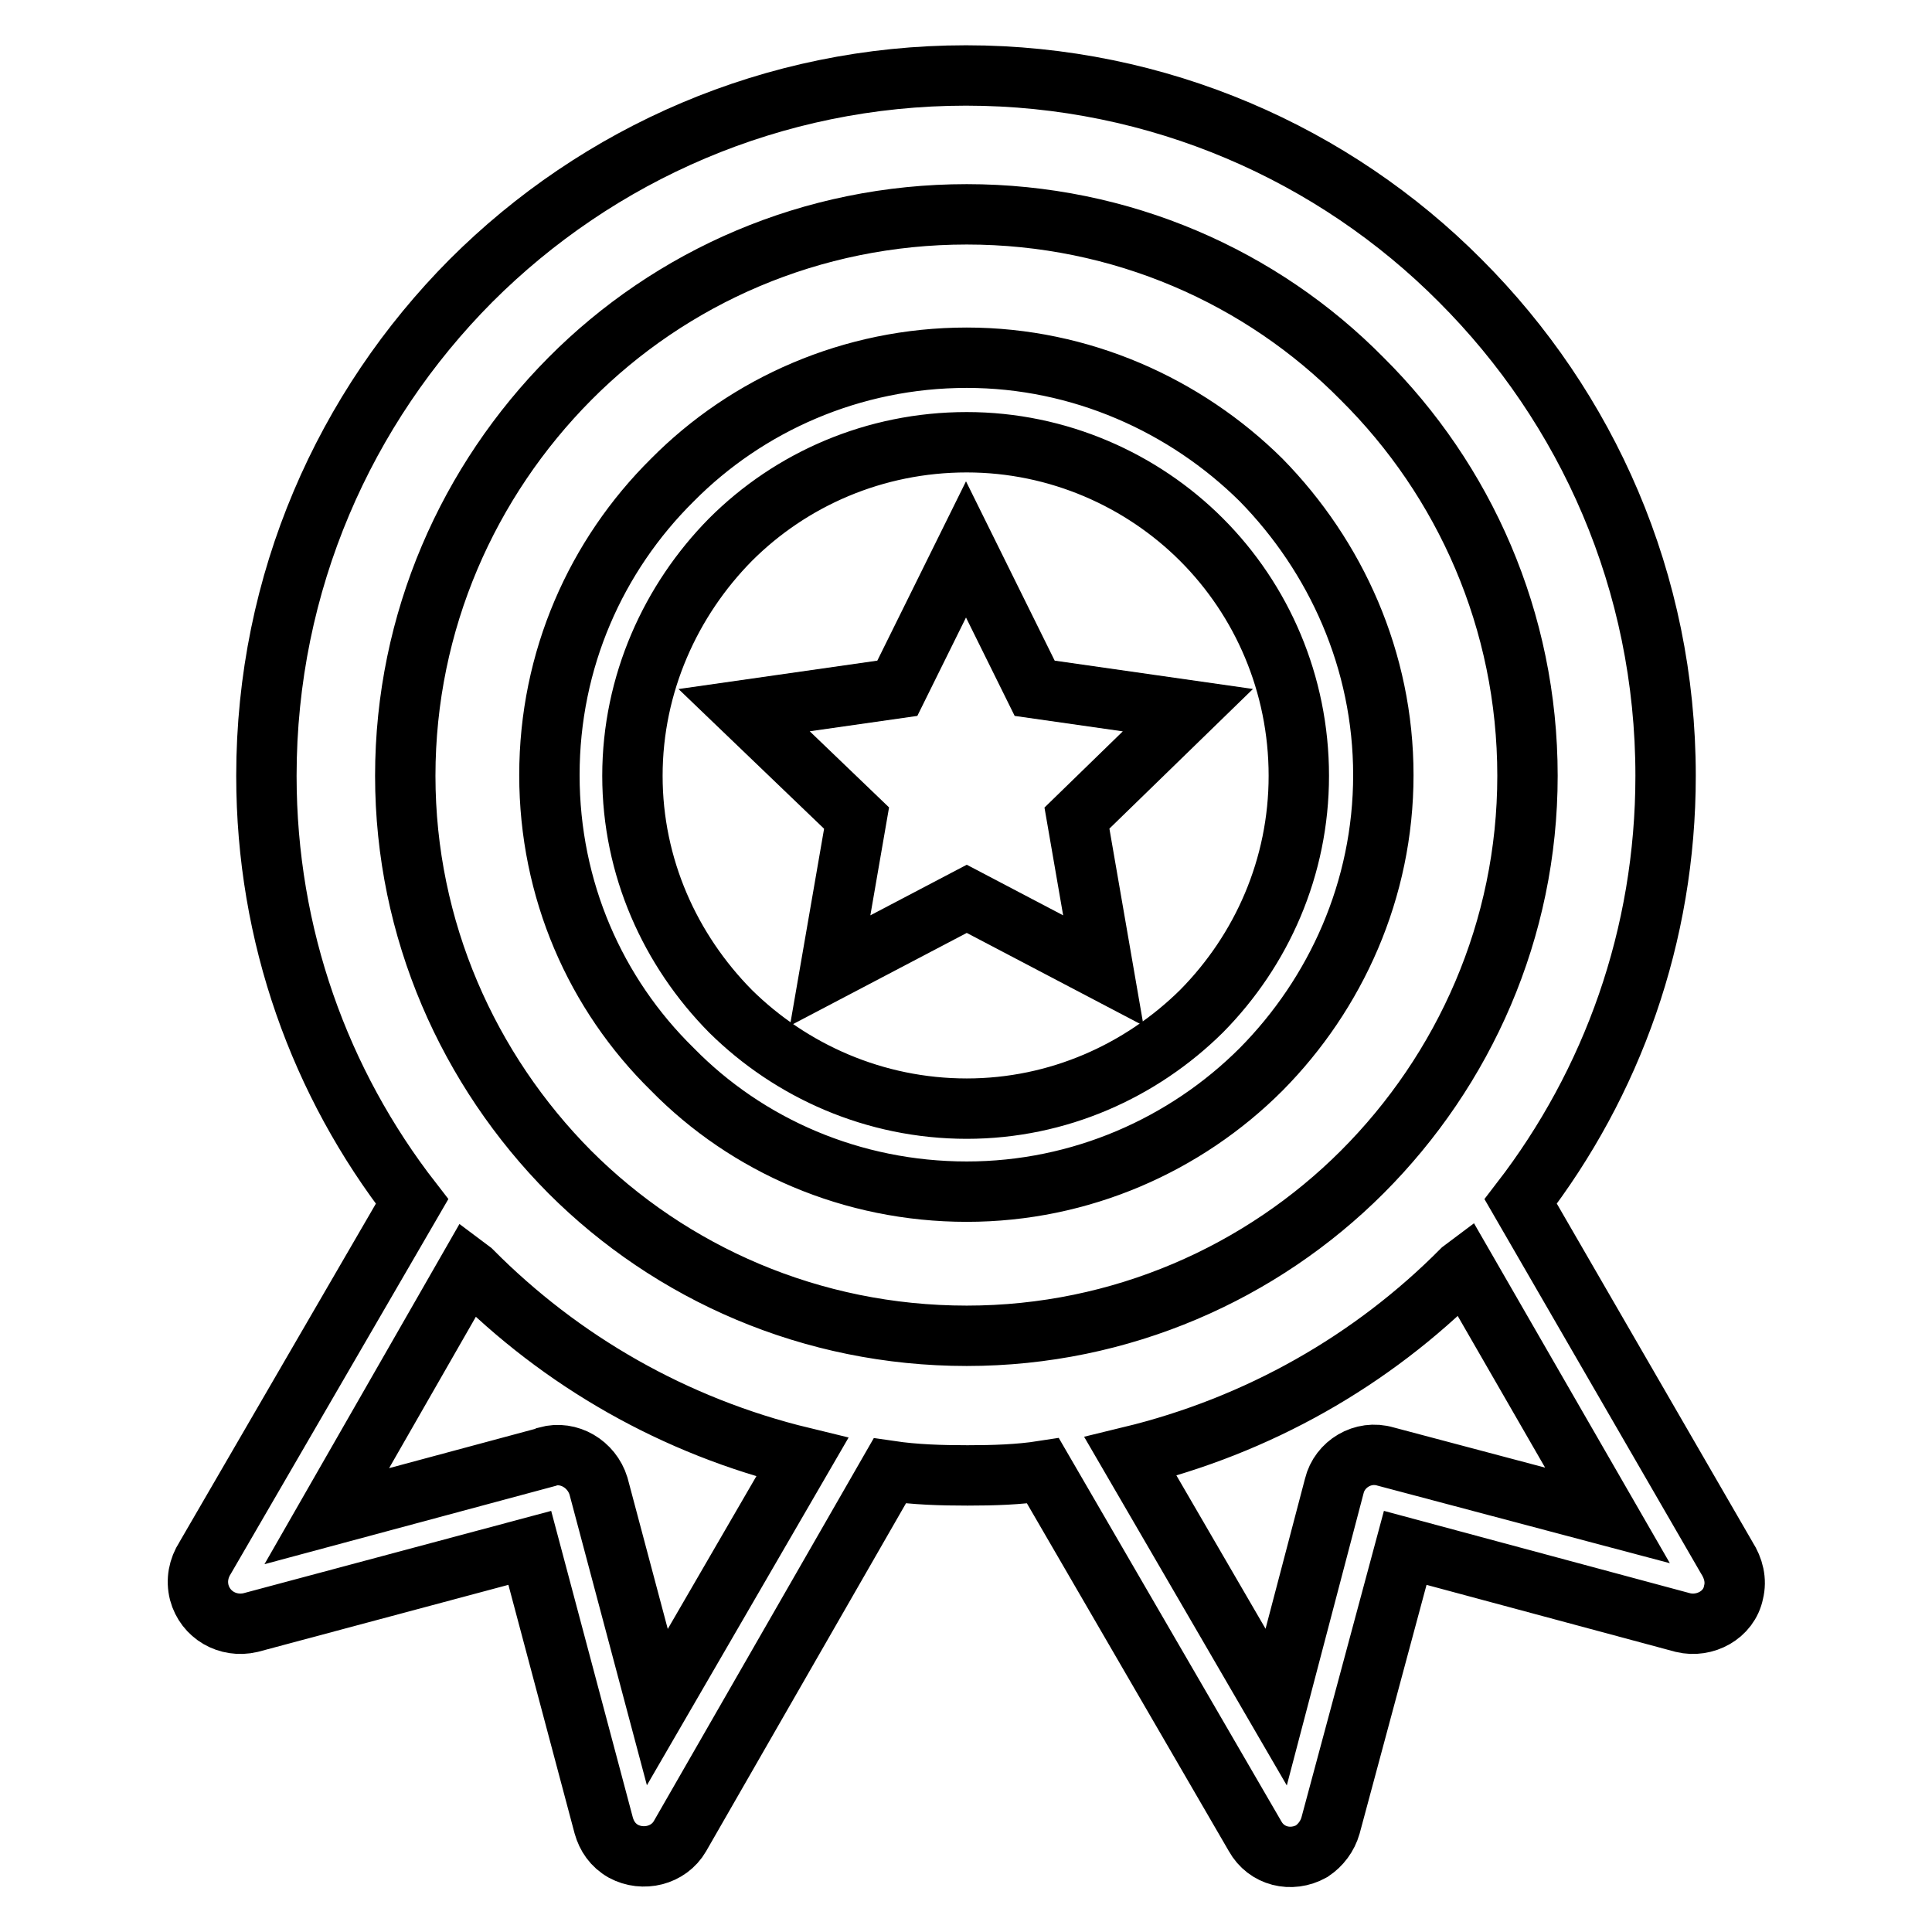 <?xml version="1.0" encoding="utf-8"?>
<!-- Svg Vector Icons : http://www.onlinewebfonts.com/icon -->
<!DOCTYPE svg PUBLIC "-//W3C//DTD SVG 1.1//EN" "http://www.w3.org/Graphics/SVG/1.1/DTD/svg11.dtd">
<svg version="1.1" xmlns="http://www.w3.org/2000/svg" xmlns:xlink="http://www.w3.org/1999/xlink" x="0px" y="0px" viewBox="0 0 256 256" enable-background="new 0 0 256 256" xml:space="preserve">
<g> <path stroke-width="8" fill-opacity="0" stroke="#000000"  d="M228.8,206.4l-27.3-47.2c12.1-15.7,19.2-35.2,19.2-56.4c0-25.7-10.4-48.8-27.2-65.6 c-16.7-16.8-40-27.2-65.5-27.2c-25.6,0-48.8,10.4-65.6,27.2C45.7,54,35.3,77.1,35.3,102.8c0,21.2,7.1,40.7,19.3,56.4l-27.4,47.2 c-0.9,1.4-1.2,3-0.8,4.6c0.8,3,3.8,4.7,6.8,4l37-9.9l9.8,36.8c0.4,1.4,1.2,2.6,2.6,3.4c2.6,1.4,6,0.6,7.5-2l27.8-48.4 c3.4,0.5,6.8,0.6,10.3,0.6c3.4,0,6.8-0.1,10-0.6l28.1,48.4c1.5,2.7,4.8,3.5,7.5,2c1.2-0.8,2.1-2,2.5-3.4l9.9-36.8l36.8,9.9 c2.9,0.7,6.1-1,6.7-4C230.1,209.4,229.7,207.8,228.8,206.4L228.8,206.4z M87.1,226.2l-7.8-29.3c-0.9-2.9-3.9-4.7-6.8-3.9l-0.2,0.1 l-29,7.8l18.8-32.8l0.4,0.3c11.9,12,26.9,20.6,43.8,24.7L87.1,226.2L87.1,226.2z M128.1,177c-20.6,0-39.2-8.3-52.6-21.7 c-13.4-13.5-21.8-32.1-21.8-52.5c0-20.5,8.4-39.1,21.8-52.6c13.4-13.5,32-21.8,52.6-21.8c20.5,0,39.1,8.3,52.4,21.8 c13.5,13.4,21.9,32,21.9,52.6c0,20.4-8.4,39-21.9,52.5C167.2,168.6,148.6,177,128.1,177z M183.6,193L183.6,193 c-3-0.9-6.1,1-6.8,3.9l-7.7,29.3l-19.3-33.2c16.9-4.1,32-12.7,43.9-24.7l0.4-0.3l18.9,32.8L183.6,193z M167.1,63.6 c-10-9.9-23.9-16.2-39-16.2c-15.2,0-29.1,6.2-39,16.2c-10.1,10-16.3,23.8-16.3,39.1c0,15.2,6.1,29,16.3,39 c9.9,10.1,23.8,16.2,39,16.2c15.1,0,29-6.2,39-16.2c9.9-10,16.2-23.8,16.2-39C183.3,87.5,177,73.7,167.1,63.6L167.1,63.6z  M159.2,134c-8,7.9-19,12.9-31.1,12.9c-12.2,0-23.3-5-31.3-12.9c-8-8.1-13-19.1-13-31.2c0-12.2,5.1-23.3,13-31.3 c8-8,19.1-12.9,31.3-12.9c12.1,0,23.2,5,31.1,12.9c8,8,12.9,19.1,12.9,31.3C172.1,114.9,167.2,125.9,159.2,134z"/> <path stroke-width="8" fill-opacity="0" stroke="#000000"  d="M128,72.8l9.1,18.4l20.3,2.9l-14.7,14.3l3.5,20.2l-18.1-9.5l-18.1,9.5l3.5-20.2L98.6,94.1l20.3-2.9 L128,72.8z"/></g>
</svg>